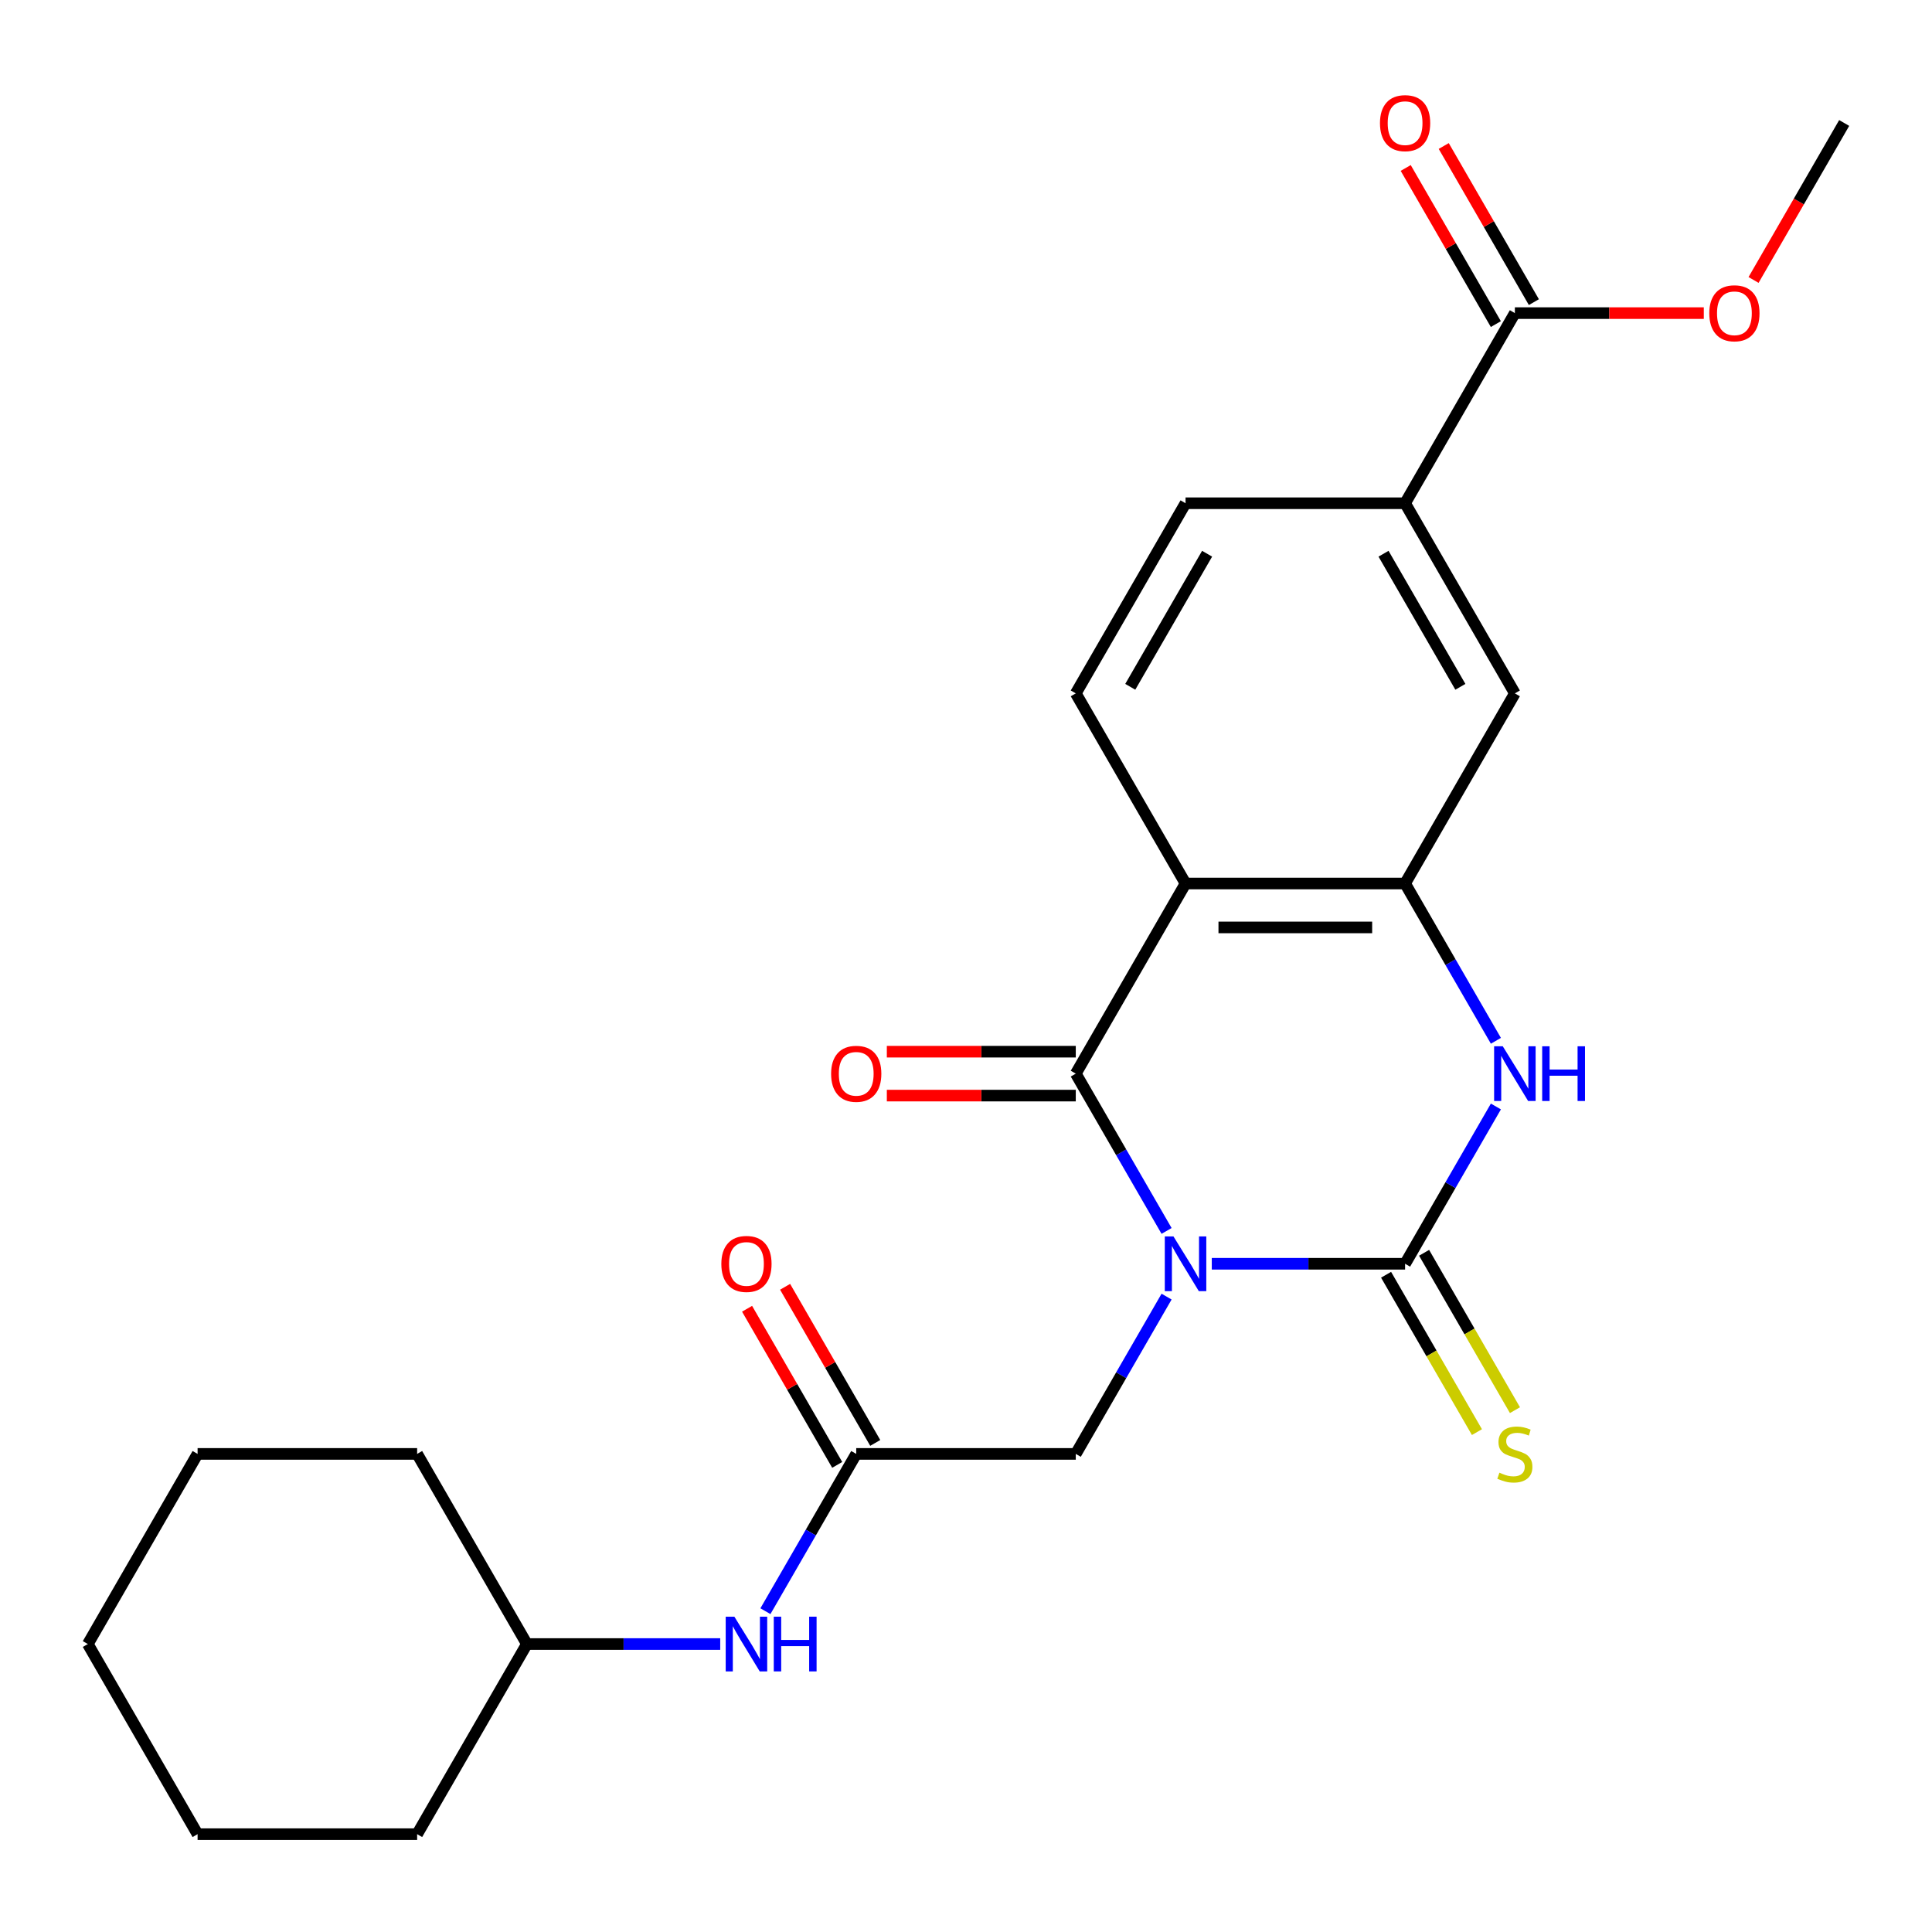 <?xml version='1.0' encoding='iso-8859-1'?>
<svg version='1.1' baseProfile='full'
              xmlns='http://www.w3.org/2000/svg'
                      xmlns:rdkit='http://www.rdkit.org/xml'
                      xmlns:xlink='http://www.w3.org/1999/xlink'
                  xml:space='preserve'
width='1000px' height='1000px' viewBox='0 0 1000 1000'>
<!-- END OF HEADER -->
<rect style='opacity:1.0;fill:#FFFFFF;stroke:none' width='1000' height='1000' x='0' y='0'> </rect>
<path class='bond-0' d='M 627.217,654.127 L 677.245,654.127' style='fill:none;fill-rule:evenodd;stroke:#0000FF;stroke-width:6px;stroke-linecap:butt;stroke-linejoin:miter;stroke-opacity:1' />
<path class='bond-0' d='M 677.245,654.127 L 727.273,654.127' style='fill:none;fill-rule:evenodd;stroke:#000000;stroke-width:6px;stroke-linecap:butt;stroke-linejoin:miter;stroke-opacity:1' />
<path class='bond-1' d='M 603.821,637.126 L 580.32,596.421' style='fill:none;fill-rule:evenodd;stroke:#0000FF;stroke-width:6px;stroke-linecap:butt;stroke-linejoin:miter;stroke-opacity:1' />
<path class='bond-1' d='M 580.32,596.421 L 556.818,555.715' style='fill:none;fill-rule:evenodd;stroke:#000000;stroke-width:6px;stroke-linecap:butt;stroke-linejoin:miter;stroke-opacity:1' />
<path class='bond-5' d='M 603.821,671.128 L 580.32,711.834' style='fill:none;fill-rule:evenodd;stroke:#0000FF;stroke-width:6px;stroke-linecap:butt;stroke-linejoin:miter;stroke-opacity:1' />
<path class='bond-5' d='M 580.32,711.834 L 556.818,752.539' style='fill:none;fill-rule:evenodd;stroke:#000000;stroke-width:6px;stroke-linecap:butt;stroke-linejoin:miter;stroke-opacity:1' />
<path class='bond-3' d='M 727.273,654.127 L 750.774,613.422' style='fill:none;fill-rule:evenodd;stroke:#000000;stroke-width:6px;stroke-linecap:butt;stroke-linejoin:miter;stroke-opacity:1' />
<path class='bond-3' d='M 750.774,613.422 L 774.275,572.716' style='fill:none;fill-rule:evenodd;stroke:#0000FF;stroke-width:6px;stroke-linecap:butt;stroke-linejoin:miter;stroke-opacity:1' />
<path class='bond-11' d='M 717.432,659.809 L 740.944,700.534' style='fill:none;fill-rule:evenodd;stroke:#000000;stroke-width:6px;stroke-linecap:butt;stroke-linejoin:miter;stroke-opacity:1' />
<path class='bond-11' d='M 740.944,700.534 L 764.457,741.26' style='fill:none;fill-rule:evenodd;stroke:#CCCC00;stroke-width:6px;stroke-linecap:butt;stroke-linejoin:miter;stroke-opacity:1' />
<path class='bond-11' d='M 737.114,648.445 L 760.627,689.171' style='fill:none;fill-rule:evenodd;stroke:#000000;stroke-width:6px;stroke-linecap:butt;stroke-linejoin:miter;stroke-opacity:1' />
<path class='bond-11' d='M 760.627,689.171 L 784.14,729.896' style='fill:none;fill-rule:evenodd;stroke:#CCCC00;stroke-width:6px;stroke-linecap:butt;stroke-linejoin:miter;stroke-opacity:1' />
<path class='bond-2' d='M 556.818,555.715 L 613.636,457.303' style='fill:none;fill-rule:evenodd;stroke:#000000;stroke-width:6px;stroke-linecap:butt;stroke-linejoin:miter;stroke-opacity:1' />
<path class='bond-12' d='M 556.818,544.351 L 507.92,544.351' style='fill:none;fill-rule:evenodd;stroke:#000000;stroke-width:6px;stroke-linecap:butt;stroke-linejoin:miter;stroke-opacity:1' />
<path class='bond-12' d='M 507.92,544.351 L 459.023,544.351' style='fill:none;fill-rule:evenodd;stroke:#FF0000;stroke-width:6px;stroke-linecap:butt;stroke-linejoin:miter;stroke-opacity:1' />
<path class='bond-12' d='M 556.818,567.079 L 507.92,567.079' style='fill:none;fill-rule:evenodd;stroke:#000000;stroke-width:6px;stroke-linecap:butt;stroke-linejoin:miter;stroke-opacity:1' />
<path class='bond-12' d='M 507.92,567.079 L 459.023,567.079' style='fill:none;fill-rule:evenodd;stroke:#FF0000;stroke-width:6px;stroke-linecap:butt;stroke-linejoin:miter;stroke-opacity:1' />
<path class='bond-4' d='M 613.636,457.303 L 727.273,457.303' style='fill:none;fill-rule:evenodd;stroke:#000000;stroke-width:6px;stroke-linecap:butt;stroke-linejoin:miter;stroke-opacity:1' />
<path class='bond-4' d='M 630.682,480.03 L 710.227,480.03' style='fill:none;fill-rule:evenodd;stroke:#000000;stroke-width:6px;stroke-linecap:butt;stroke-linejoin:miter;stroke-opacity:1' />
<path class='bond-9' d='M 613.636,457.303 L 556.818,358.891' style='fill:none;fill-rule:evenodd;stroke:#000000;stroke-width:6px;stroke-linecap:butt;stroke-linejoin:miter;stroke-opacity:1' />
<path class='bond-25' d='M 774.275,538.714 L 750.774,498.009' style='fill:none;fill-rule:evenodd;stroke:#0000FF;stroke-width:6px;stroke-linecap:butt;stroke-linejoin:miter;stroke-opacity:1' />
<path class='bond-25' d='M 750.774,498.009 L 727.273,457.303' style='fill:none;fill-rule:evenodd;stroke:#000000;stroke-width:6px;stroke-linecap:butt;stroke-linejoin:miter;stroke-opacity:1' />
<path class='bond-8' d='M 727.273,457.303 L 784.091,358.891' style='fill:none;fill-rule:evenodd;stroke:#000000;stroke-width:6px;stroke-linecap:butt;stroke-linejoin:miter;stroke-opacity:1' />
<path class='bond-6' d='M 556.818,752.539 L 443.182,752.539' style='fill:none;fill-rule:evenodd;stroke:#000000;stroke-width:6px;stroke-linecap:butt;stroke-linejoin:miter;stroke-opacity:1' />
<path class='bond-13' d='M 443.182,752.539 L 419.68,793.245' style='fill:none;fill-rule:evenodd;stroke:#000000;stroke-width:6px;stroke-linecap:butt;stroke-linejoin:miter;stroke-opacity:1' />
<path class='bond-13' d='M 419.68,793.245 L 396.179,833.95' style='fill:none;fill-rule:evenodd;stroke:#0000FF;stroke-width:6px;stroke-linecap:butt;stroke-linejoin:miter;stroke-opacity:1' />
<path class='bond-16' d='M 453.023,746.857 L 429.695,706.452' style='fill:none;fill-rule:evenodd;stroke:#000000;stroke-width:6px;stroke-linecap:butt;stroke-linejoin:miter;stroke-opacity:1' />
<path class='bond-16' d='M 429.695,706.452 L 406.367,666.046' style='fill:none;fill-rule:evenodd;stroke:#FF0000;stroke-width:6px;stroke-linecap:butt;stroke-linejoin:miter;stroke-opacity:1' />
<path class='bond-16' d='M 433.341,758.221 L 410.012,717.815' style='fill:none;fill-rule:evenodd;stroke:#000000;stroke-width:6px;stroke-linecap:butt;stroke-linejoin:miter;stroke-opacity:1' />
<path class='bond-16' d='M 410.012,717.815 L 386.684,677.41' style='fill:none;fill-rule:evenodd;stroke:#FF0000;stroke-width:6px;stroke-linecap:butt;stroke-linejoin:miter;stroke-opacity:1' />
<path class='bond-7' d='M 784.091,162.067 L 727.273,260.479' style='fill:none;fill-rule:evenodd;stroke:#000000;stroke-width:6px;stroke-linecap:butt;stroke-linejoin:miter;stroke-opacity:1' />
<path class='bond-15' d='M 793.932,156.385 L 770.604,115.98' style='fill:none;fill-rule:evenodd;stroke:#000000;stroke-width:6px;stroke-linecap:butt;stroke-linejoin:miter;stroke-opacity:1' />
<path class='bond-15' d='M 770.604,115.98 L 747.276,75.574' style='fill:none;fill-rule:evenodd;stroke:#FF0000;stroke-width:6px;stroke-linecap:butt;stroke-linejoin:miter;stroke-opacity:1' />
<path class='bond-15' d='M 774.25,167.749 L 750.922,127.343' style='fill:none;fill-rule:evenodd;stroke:#000000;stroke-width:6px;stroke-linecap:butt;stroke-linejoin:miter;stroke-opacity:1' />
<path class='bond-15' d='M 750.922,127.343 L 727.593,86.938' style='fill:none;fill-rule:evenodd;stroke:#FF0000;stroke-width:6px;stroke-linecap:butt;stroke-linejoin:miter;stroke-opacity:1' />
<path class='bond-17' d='M 784.091,162.067 L 832.989,162.067' style='fill:none;fill-rule:evenodd;stroke:#000000;stroke-width:6px;stroke-linecap:butt;stroke-linejoin:miter;stroke-opacity:1' />
<path class='bond-17' d='M 832.989,162.067 L 881.886,162.067' style='fill:none;fill-rule:evenodd;stroke:#FF0000;stroke-width:6px;stroke-linecap:butt;stroke-linejoin:miter;stroke-opacity:1' />
<path class='bond-26' d='M 784.091,358.891 L 727.273,260.479' style='fill:none;fill-rule:evenodd;stroke:#000000;stroke-width:6px;stroke-linecap:butt;stroke-linejoin:miter;stroke-opacity:1' />
<path class='bond-26' d='M 755.886,355.493 L 716.113,286.605' style='fill:none;fill-rule:evenodd;stroke:#000000;stroke-width:6px;stroke-linecap:butt;stroke-linejoin:miter;stroke-opacity:1' />
<path class='bond-14' d='M 556.818,358.891 L 613.636,260.479' style='fill:none;fill-rule:evenodd;stroke:#000000;stroke-width:6px;stroke-linecap:butt;stroke-linejoin:miter;stroke-opacity:1' />
<path class='bond-14' d='M 585.023,355.493 L 624.796,286.605' style='fill:none;fill-rule:evenodd;stroke:#000000;stroke-width:6px;stroke-linecap:butt;stroke-linejoin:miter;stroke-opacity:1' />
<path class='bond-10' d='M 727.273,260.479 L 613.636,260.479' style='fill:none;fill-rule:evenodd;stroke:#000000;stroke-width:6px;stroke-linecap:butt;stroke-linejoin:miter;stroke-opacity:1' />
<path class='bond-18' d='M 372.783,850.951 L 322.755,850.951' style='fill:none;fill-rule:evenodd;stroke:#0000FF;stroke-width:6px;stroke-linecap:butt;stroke-linejoin:miter;stroke-opacity:1' />
<path class='bond-18' d='M 322.755,850.951 L 272.727,850.951' style='fill:none;fill-rule:evenodd;stroke:#000000;stroke-width:6px;stroke-linecap:butt;stroke-linejoin:miter;stroke-opacity:1' />
<path class='bond-19' d='M 907.635,144.906 L 931.09,104.281' style='fill:none;fill-rule:evenodd;stroke:#FF0000;stroke-width:6px;stroke-linecap:butt;stroke-linejoin:miter;stroke-opacity:1' />
<path class='bond-19' d='M 931.09,104.281 L 954.545,63.655' style='fill:none;fill-rule:evenodd;stroke:#000000;stroke-width:6px;stroke-linecap:butt;stroke-linejoin:miter;stroke-opacity:1' />
<path class='bond-20' d='M 272.727,850.951 L 215.909,752.539' style='fill:none;fill-rule:evenodd;stroke:#000000;stroke-width:6px;stroke-linecap:butt;stroke-linejoin:miter;stroke-opacity:1' />
<path class='bond-21' d='M 272.727,850.951 L 215.909,949.363' style='fill:none;fill-rule:evenodd;stroke:#000000;stroke-width:6px;stroke-linecap:butt;stroke-linejoin:miter;stroke-opacity:1' />
<path class='bond-23' d='M 215.909,752.539 L 102.273,752.539' style='fill:none;fill-rule:evenodd;stroke:#000000;stroke-width:6px;stroke-linecap:butt;stroke-linejoin:miter;stroke-opacity:1' />
<path class='bond-22' d='M 215.909,949.363 L 102.273,949.363' style='fill:none;fill-rule:evenodd;stroke:#000000;stroke-width:6px;stroke-linecap:butt;stroke-linejoin:miter;stroke-opacity:1' />
<path class='bond-24' d='M 102.273,949.363 L 45.455,850.951' style='fill:none;fill-rule:evenodd;stroke:#000000;stroke-width:6px;stroke-linecap:butt;stroke-linejoin:miter;stroke-opacity:1' />
<path class='bond-27' d='M 102.273,752.539 L 45.455,850.951' style='fill:none;fill-rule:evenodd;stroke:#000000;stroke-width:6px;stroke-linecap:butt;stroke-linejoin:miter;stroke-opacity:1' />
<path  class='atom-0' d='M 607.376 639.967
L 616.656 654.967
Q 617.576 656.447, 619.056 659.127
Q 620.536 661.807, 620.616 661.967
L 620.616 639.967
L 624.376 639.967
L 624.376 668.287
L 620.496 668.287
L 610.536 651.887
Q 609.376 649.967, 608.136 647.767
Q 606.936 645.567, 606.576 644.887
L 606.576 668.287
L 602.896 668.287
L 602.896 639.967
L 607.376 639.967
' fill='#0000FF'/>
<path  class='atom-4' d='M 777.831 541.555
L 787.111 556.555
Q 788.031 558.035, 789.511 560.715
Q 790.991 563.395, 791.071 563.555
L 791.071 541.555
L 794.831 541.555
L 794.831 569.875
L 790.951 569.875
L 780.991 553.475
Q 779.831 551.555, 778.591 549.355
Q 777.391 547.155, 777.031 546.475
L 777.031 569.875
L 773.351 569.875
L 773.351 541.555
L 777.831 541.555
' fill='#0000FF'/>
<path  class='atom-4' d='M 798.231 541.555
L 802.071 541.555
L 802.071 553.595
L 816.551 553.595
L 816.551 541.555
L 820.391 541.555
L 820.391 569.875
L 816.551 569.875
L 816.551 556.795
L 802.071 556.795
L 802.071 569.875
L 798.231 569.875
L 798.231 541.555
' fill='#0000FF'/>
<path  class='atom-12' d='M 776.091 762.259
Q 776.411 762.379, 777.731 762.939
Q 779.051 763.499, 780.491 763.859
Q 781.971 764.179, 783.411 764.179
Q 786.091 764.179, 787.651 762.899
Q 789.211 761.579, 789.211 759.299
Q 789.211 757.739, 788.411 756.779
Q 787.651 755.819, 786.451 755.299
Q 785.251 754.779, 783.251 754.179
Q 780.731 753.419, 779.211 752.699
Q 777.731 751.979, 776.651 750.459
Q 775.611 748.939, 775.611 746.379
Q 775.611 742.819, 778.011 740.619
Q 780.451 738.419, 785.251 738.419
Q 788.531 738.419, 792.251 739.979
L 791.331 743.059
Q 787.931 741.659, 785.371 741.659
Q 782.611 741.659, 781.091 742.819
Q 779.571 743.939, 779.611 745.899
Q 779.611 747.419, 780.371 748.339
Q 781.171 749.259, 782.291 749.779
Q 783.451 750.299, 785.371 750.899
Q 787.931 751.699, 789.451 752.499
Q 790.971 753.299, 792.051 754.939
Q 793.171 756.539, 793.171 759.299
Q 793.171 763.219, 790.531 765.339
Q 787.931 767.419, 783.571 767.419
Q 781.051 767.419, 779.131 766.859
Q 777.251 766.339, 775.011 765.419
L 776.091 762.259
' fill='#CCCC00'/>
<path  class='atom-13' d='M 430.182 555.795
Q 430.182 548.995, 433.542 545.195
Q 436.902 541.395, 443.182 541.395
Q 449.462 541.395, 452.822 545.195
Q 456.182 548.995, 456.182 555.795
Q 456.182 562.675, 452.782 566.595
Q 449.382 570.475, 443.182 570.475
Q 436.942 570.475, 433.542 566.595
Q 430.182 562.715, 430.182 555.795
M 443.182 567.275
Q 447.502 567.275, 449.822 564.395
Q 452.182 561.475, 452.182 555.795
Q 452.182 550.235, 449.822 547.435
Q 447.502 544.595, 443.182 544.595
Q 438.862 544.595, 436.502 547.395
Q 434.182 550.195, 434.182 555.795
Q 434.182 561.515, 436.502 564.395
Q 438.862 567.275, 443.182 567.275
' fill='#FF0000'/>
<path  class='atom-14' d='M 380.104 836.791
L 389.384 851.791
Q 390.304 853.271, 391.784 855.951
Q 393.264 858.631, 393.344 858.791
L 393.344 836.791
L 397.104 836.791
L 397.104 865.111
L 393.224 865.111
L 383.264 848.711
Q 382.104 846.791, 380.864 844.591
Q 379.664 842.391, 379.304 841.711
L 379.304 865.111
L 375.624 865.111
L 375.624 836.791
L 380.104 836.791
' fill='#0000FF'/>
<path  class='atom-14' d='M 400.504 836.791
L 404.344 836.791
L 404.344 848.831
L 418.824 848.831
L 418.824 836.791
L 422.664 836.791
L 422.664 865.111
L 418.824 865.111
L 418.824 852.031
L 404.344 852.031
L 404.344 865.111
L 400.504 865.111
L 400.504 836.791
' fill='#0000FF'/>
<path  class='atom-16' d='M 714.273 63.735
Q 714.273 56.935, 717.633 53.135
Q 720.993 49.335, 727.273 49.335
Q 733.553 49.335, 736.913 53.135
Q 740.273 56.935, 740.273 63.735
Q 740.273 70.615, 736.873 74.535
Q 733.473 78.415, 727.273 78.415
Q 721.033 78.415, 717.633 74.535
Q 714.273 70.655, 714.273 63.735
M 727.273 75.215
Q 731.593 75.215, 733.913 72.335
Q 736.273 69.415, 736.273 63.735
Q 736.273 58.175, 733.913 55.375
Q 731.593 52.535, 727.273 52.535
Q 722.953 52.535, 720.593 55.335
Q 718.273 58.135, 718.273 63.735
Q 718.273 69.455, 720.593 72.335
Q 722.953 75.215, 727.273 75.215
' fill='#FF0000'/>
<path  class='atom-17' d='M 373.364 654.207
Q 373.364 647.407, 376.724 643.607
Q 380.084 639.807, 386.364 639.807
Q 392.644 639.807, 396.004 643.607
Q 399.364 647.407, 399.364 654.207
Q 399.364 661.087, 395.964 665.007
Q 392.564 668.887, 386.364 668.887
Q 380.124 668.887, 376.724 665.007
Q 373.364 661.127, 373.364 654.207
M 386.364 665.687
Q 390.684 665.687, 393.004 662.807
Q 395.364 659.887, 395.364 654.207
Q 395.364 648.647, 393.004 645.847
Q 390.684 643.007, 386.364 643.007
Q 382.044 643.007, 379.684 645.807
Q 377.364 648.607, 377.364 654.207
Q 377.364 659.927, 379.684 662.807
Q 382.044 665.687, 386.364 665.687
' fill='#FF0000'/>
<path  class='atom-18' d='M 884.727 162.147
Q 884.727 155.347, 888.087 151.547
Q 891.447 147.747, 897.727 147.747
Q 904.007 147.747, 907.367 151.547
Q 910.727 155.347, 910.727 162.147
Q 910.727 169.027, 907.327 172.947
Q 903.927 176.827, 897.727 176.827
Q 891.487 176.827, 888.087 172.947
Q 884.727 169.067, 884.727 162.147
M 897.727 173.627
Q 902.047 173.627, 904.367 170.747
Q 906.727 167.827, 906.727 162.147
Q 906.727 156.587, 904.367 153.787
Q 902.047 150.947, 897.727 150.947
Q 893.407 150.947, 891.047 153.747
Q 888.727 156.547, 888.727 162.147
Q 888.727 167.867, 891.047 170.747
Q 893.407 173.627, 897.727 173.627
' fill='#FF0000'/>
</svg>
